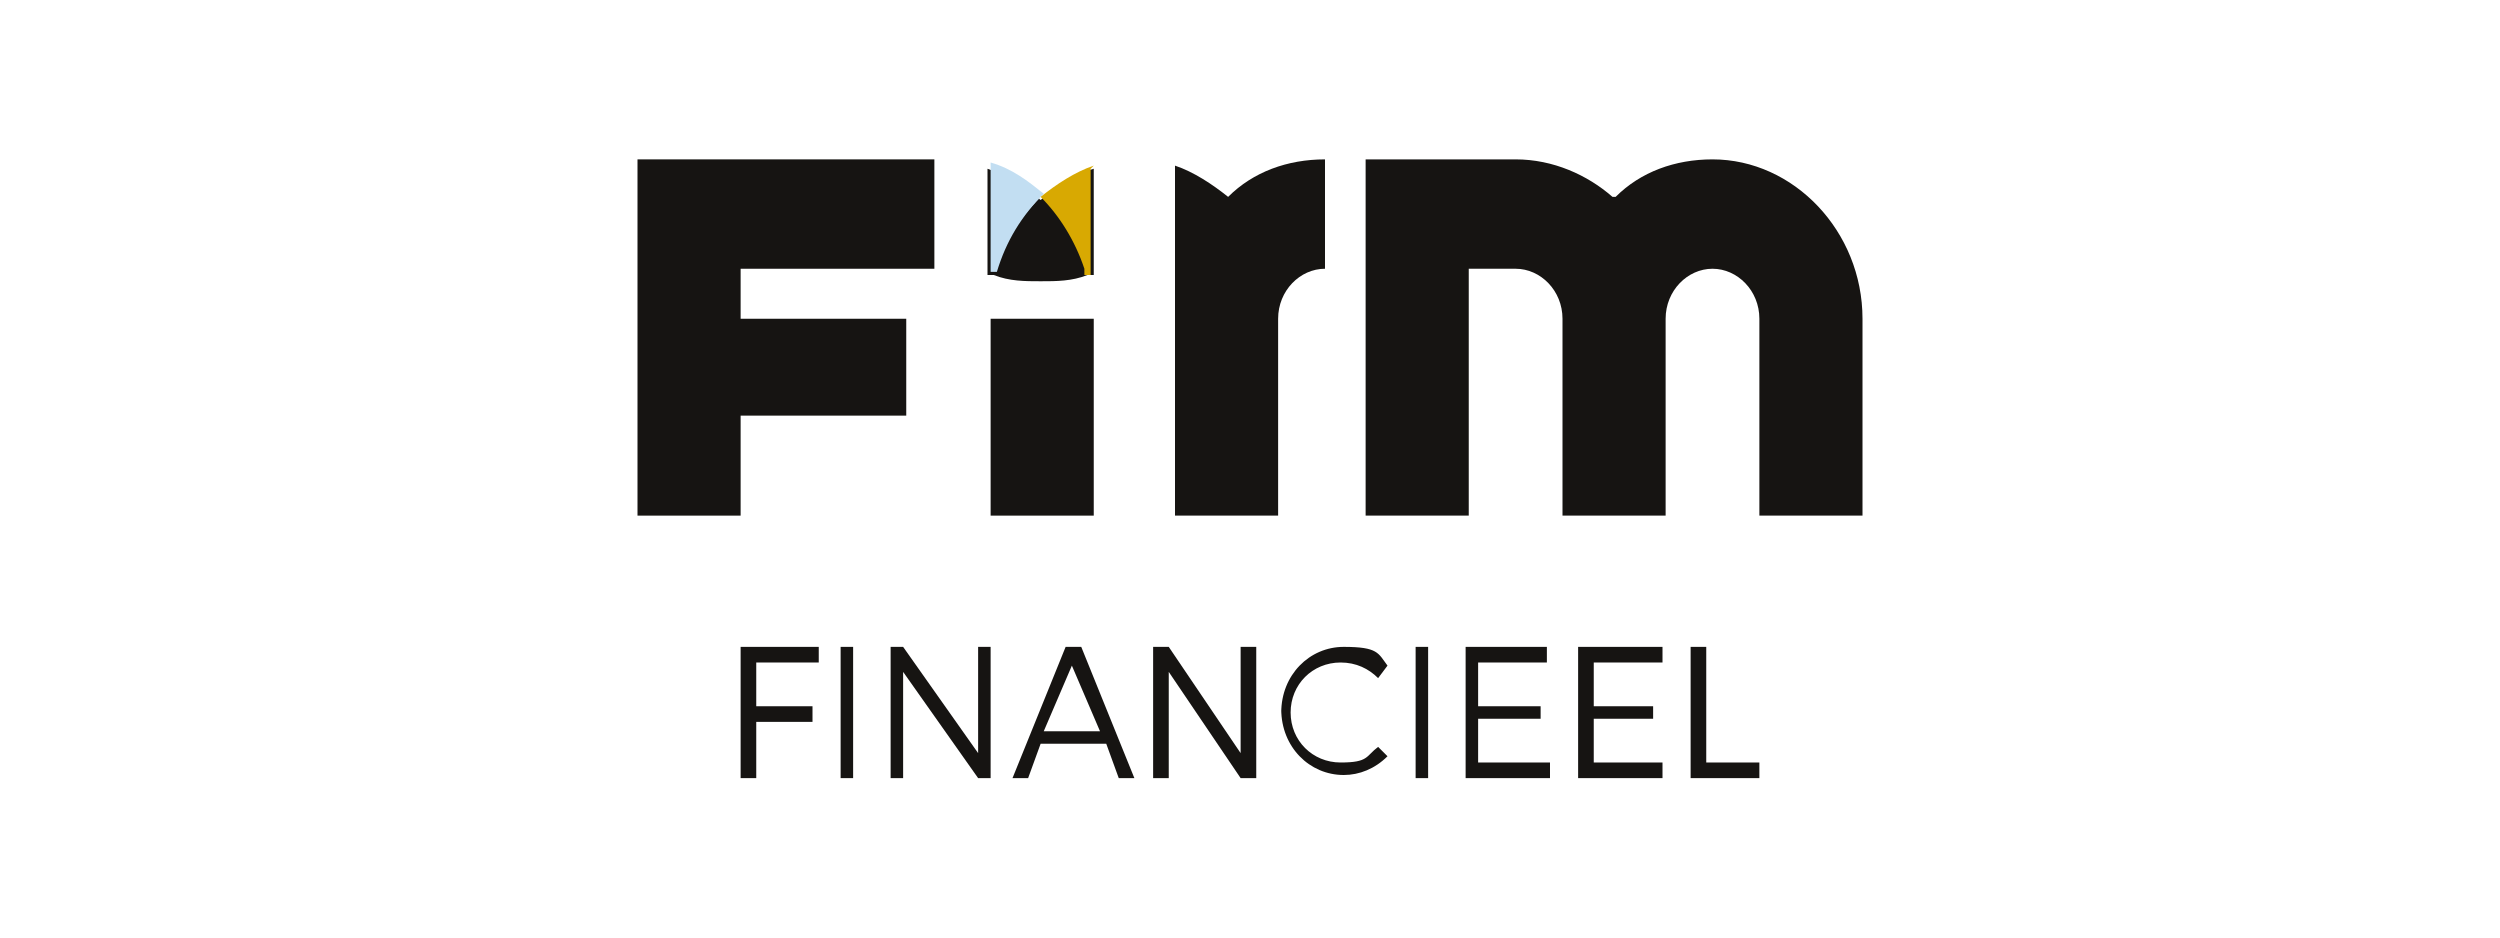 <?xml version="1.0" encoding="UTF-8"?>
<svg xmlns="http://www.w3.org/2000/svg" id="Laag_1" version="1.1" viewBox="0 0 80 30">
  <defs>
    <style>
      .st0 {
        fill: #c2def2;
      }

      .st1 {
        fill: #d8a902;
      }

      .st2 {
        fill: #161412;
      }
    </style>
  </defs>
  <polygon class="st2" points="26 22.6 26 23.1 24.2 23.1 24.2 24.9 23.7 24.9 23.7 20.7 26.2 20.7 26.2 21.2 24.2 21.2 24.2 22.6 26 22.6"></polygon>
  <rect class="st2" x="26.9" y="20.7" width=".4" height="4.2"></rect>
  <path class="st2" d="M51.7,6.3c.8-.8,1.9-1.2,3.1-1.2h0c2.6,0,4.8,2.3,4.8,5.1v6.3h-3.3v-6.3c0-.9-.7-1.6-1.5-1.6s-1.5.7-1.5,1.6v6.3h-3.3v-6.3c0-.9-.7-1.6-1.5-1.6h-1.5v7.9h-3.3V5.1h4.8c1.2,0,2.3.5,3.1,1.2Z"></path>
  <rect class="st2" x="45.3" y="20.7" width=".4" height="4.2"></rect>
  <polygon class="st2" points="49.3 22.6 49.3 23 47.3 23 47.3 24.4 49.6 24.4 49.6 24.9 46.9 24.9 46.9 20.7 49.5 20.7 49.5 21.2 47.3 21.2 47.3 22.6 49.3 22.6"></polygon>
  <polygon class="st2" points="52.9 22.6 52.9 23 51 23 51 24.4 53.2 24.4 53.2 24.9 50.5 24.9 50.5 20.7 53.2 20.7 53.2 21.2 51 21.2 51 22.6 52.9 22.6"></polygon>
  <polygon class="st2" points="56.3 24.9 54.1 24.9 54.1 20.7 54.6 20.7 54.6 24.4 56.3 24.4 56.3 24.9"></polygon>
  <path class="st2" d="M37.6,16.5v-6.3h0v-4.9c.6.2,1.2.6,1.7,1,.8-.8,1.9-1.2,3.1-1.2v3.5c-.8,0-1.5.7-1.5,1.6v6.3h-3.3Z"></path>
  <polygon class="st2" points="40.2 20.7 40.2 24.9 39.7 24.9 37.4 21.5 37.4 24.9 36.9 24.9 36.9 20.7 37.4 20.7 39.7 24.1 39.7 20.7 40.2 20.7"></polygon>
  <path class="st2" d="M34.8,8.8c-.5.2-1,.2-1.5.2s-1,0-1.5-.2c.3-1,.8-1.8,1.5-2.5.6.6,1.1,1.4,1.4,2.3-.3-.9-.8-1.7-1.4-2.3-.7.6-1.2,1.5-1.5,2.5,0,0-.1,0-.2,0v-3.4c.6.2,1.2.6,1.7,1,.5-.4,1-.8,1.7-1v3.4c0,0-.1,0-.2,0h0Z"></path>
  <rect class="st2" x="31.7" y="10.2" width="3.3" height="6.3"></rect>
  <polygon class="st2" points="31.3 20.7 31.7 20.7 31.7 24.9 31.3 24.9 28.9 21.5 28.9 24.9 28.5 24.9 28.5 20.7 28.9 20.7 31.3 24.1 31.3 20.7"></polygon>
  <path class="st2" d="M41,22.8c0-1.2.9-2.1,2-2.1s1.1.2,1.4.6l-.3.4c-.3-.3-.7-.5-1.2-.5-.9,0-1.6.7-1.6,1.6s.7,1.6,1.6,1.6.8-.2,1.2-.5l.3.3c-.4.4-.9.6-1.4.6-1.1,0-2-.9-2-2.1Z"></path>
  <polygon class="st2" points="20.4 5.1 20.4 5.1 29.9 5.1 29.9 8.6 23.7 8.6 23.7 10.2 29 10.2 29 13.3 23.7 13.3 23.7 16.5 20.4 16.5 20.4 5.1"></polygon>
  <path class="st2" d="M34.6,20.7h-.5l-1.7,4.2h.5l.4-1.1h2.1l.4,1.1h.5l-1.7-4.2ZM33.4,23.4l.9-2.1.9,2.1h-1.7Z"></path>
  <path class="st0" d="M31.7,8.7c0,0,.1,0,.2,0,.3-1,.8-1.8,1.5-2.5-.5-.4-1-.8-1.7-1v3.4Z"></path>
  <path class="st1" d="M35,5.3c-.6.2-1.2.6-1.7,1,.6.6,1.1,1.4,1.4,2.3,0,0,0,.1,0,.2,0,0,.1,0,.2,0v-3.4Z"></path>
</svg>
